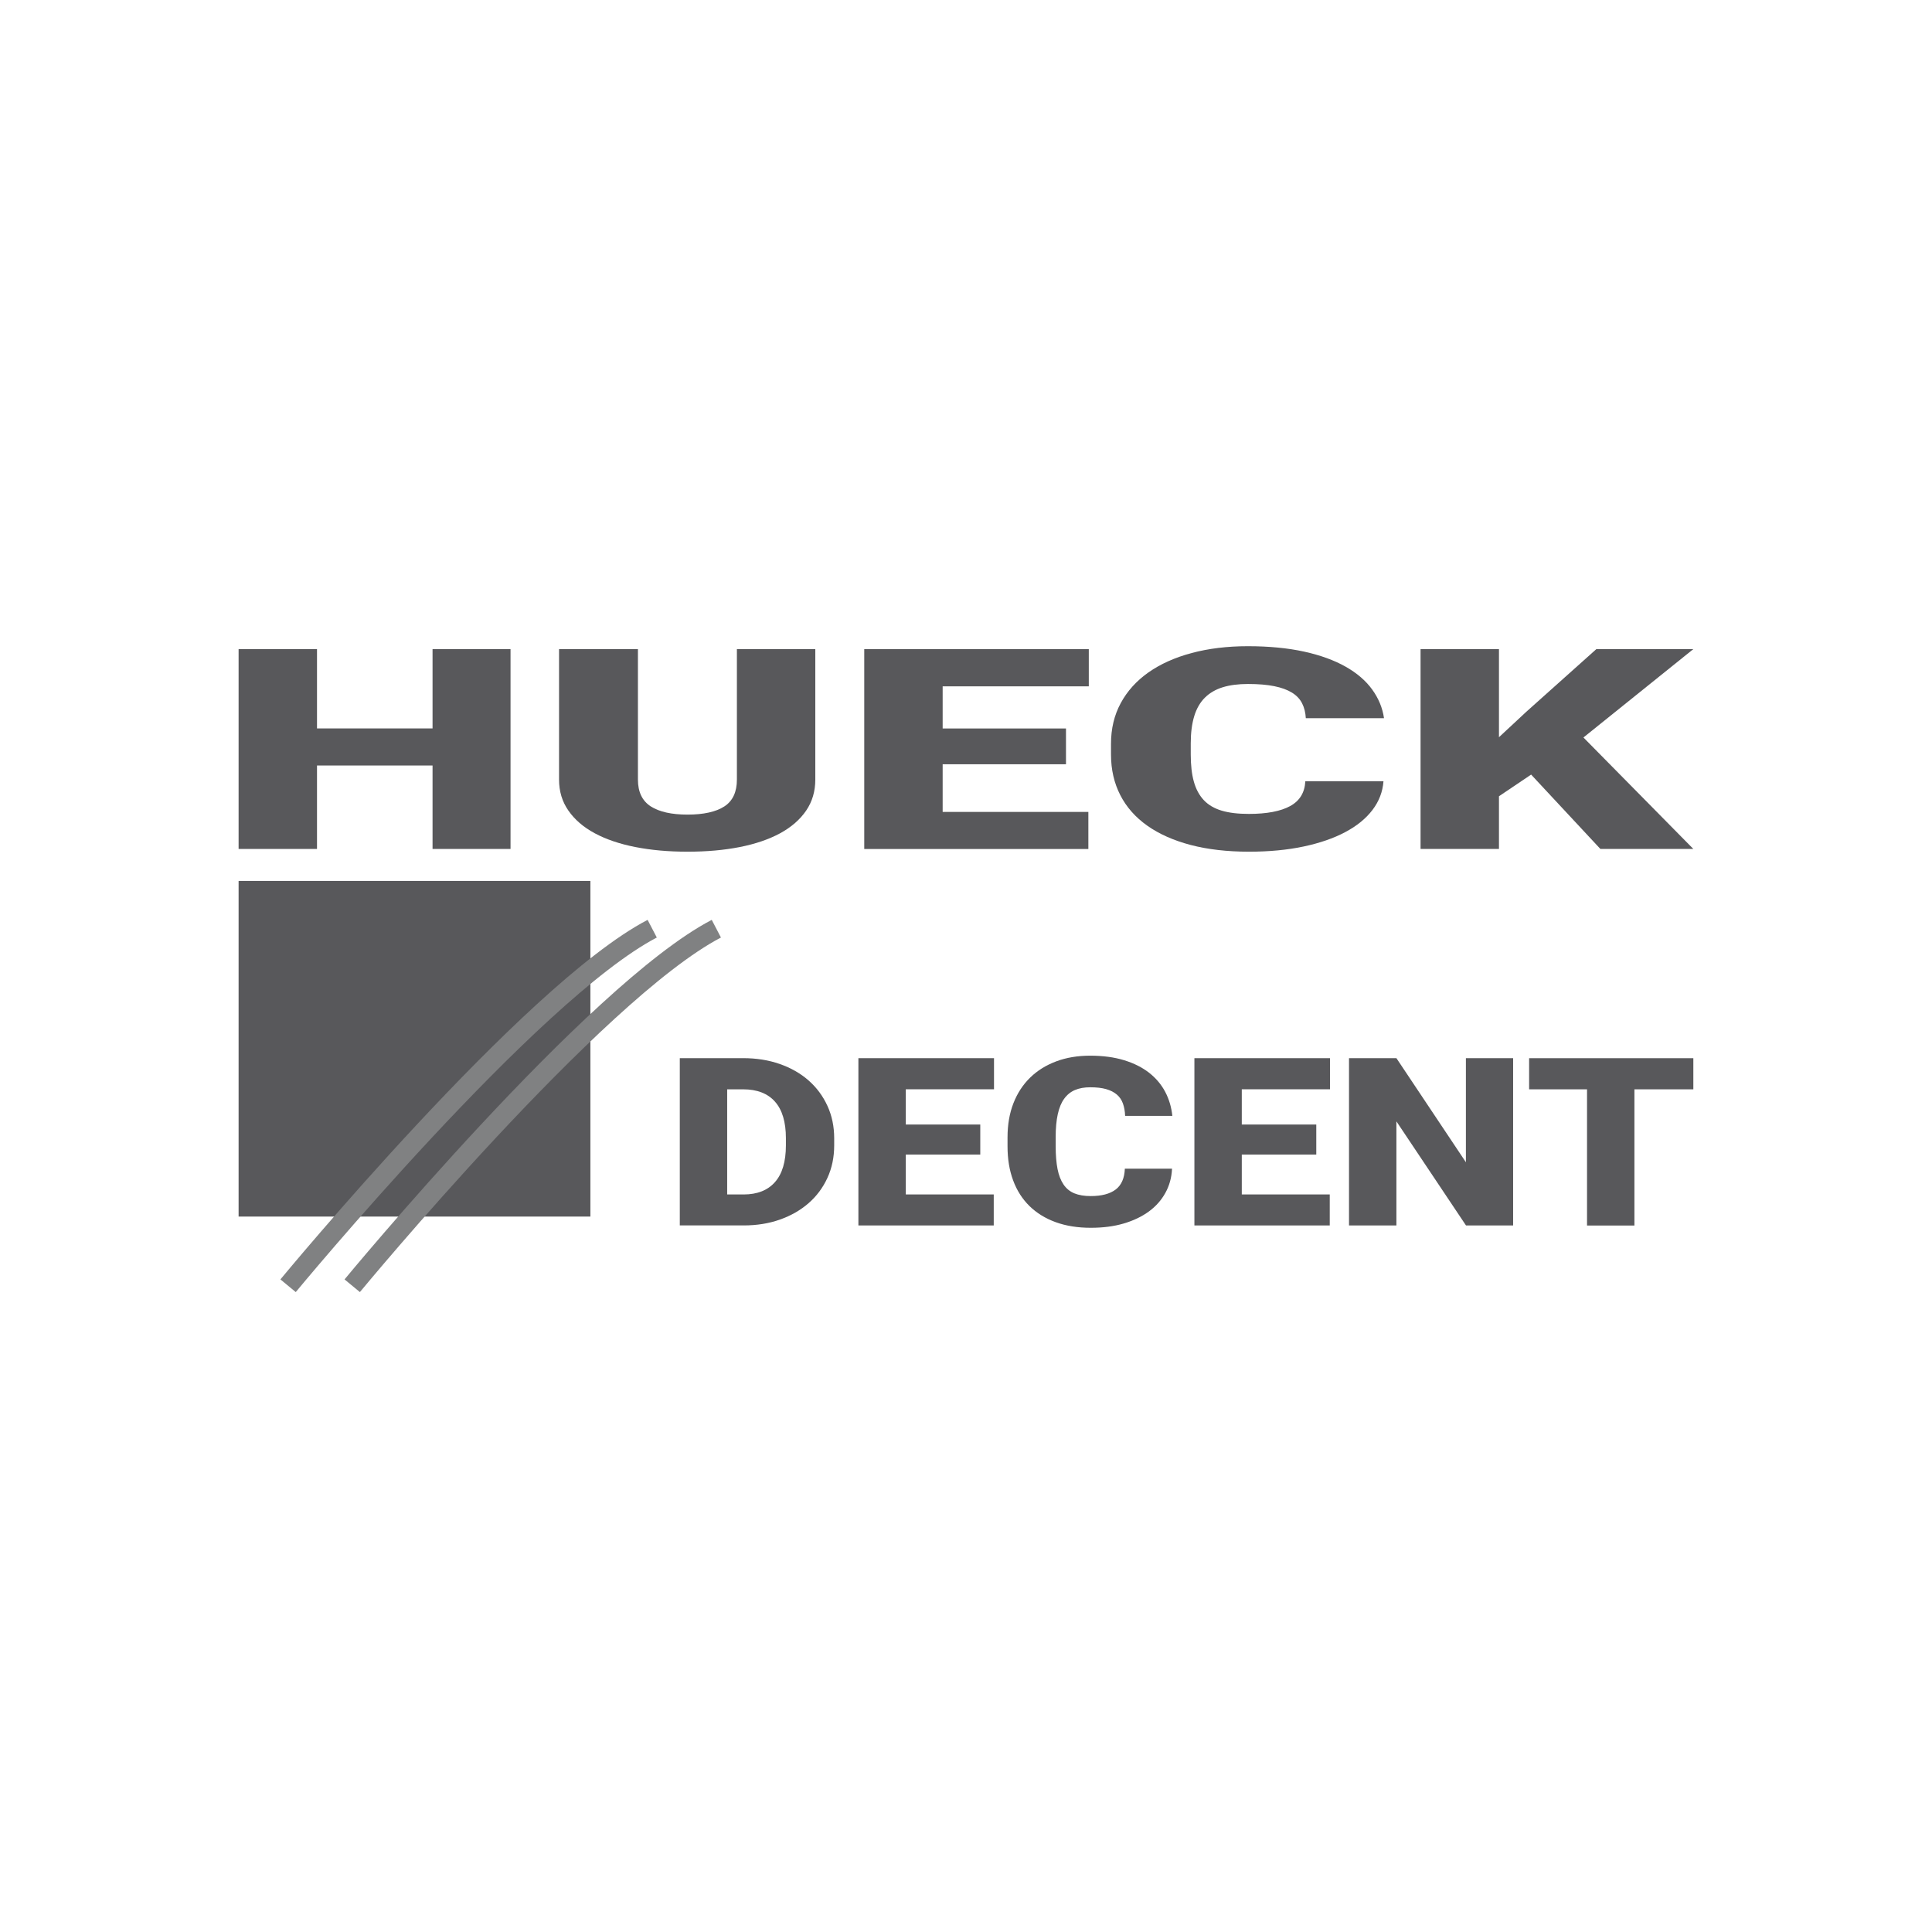 <?xml version="1.0" encoding="UTF-8"?>
<svg id="Layer_1" data-name="Layer 1" xmlns="http://www.w3.org/2000/svg" viewBox="0 0 360 360">
  <rect x="44.46" y="164.15" width="65.55" height="62.54" style="fill: #58585b; stroke-width: 0px;"/>
  <path d="m53.68,239.58s45.13-54.68,67.85-66.53" style="fill: none; stroke: #808182; stroke-miterlimit: 10; stroke-width: 3.71px;"/>
  <path d="m65.63,239.58s45.13-54.68,67.85-66.53" style="fill: none; stroke: #808182; stroke-miterlimit: 10; stroke-width: 3.71px;"/>
  <g>
    <path d="m126.67,228.35v-31.18h11.79c2.48,0,4.76.36,6.84,1.09,2.08.73,3.87,1.75,5.37,3.07,1.5,1.32,2.67,2.9,3.51,4.73.84,1.83,1.26,3.85,1.26,6.05v1.31c0,2.21-.42,4.23-1.26,6.06-.84,1.83-2.01,3.4-3.51,4.71-1.5,1.31-3.28,2.33-5.34,3.06-2.06.73-4.32,1.09-6.76,1.09h-11.89Zm8.83-25.38v19.6h3.07c2.53,0,4.48-.77,5.83-2.3,1.36-1.53,2.04-3.82,2.04-6.84v-1.35c0-3.01-.68-5.28-2.04-6.81-1.36-1.53-3.34-2.29-5.93-2.29h-2.97Z" style="fill: #58585b; stroke-width: 0px;"/>
    <path d="m182.66,215.14h-13.88v7.43h16.39v5.78h-25.22v-31.18h25.27v5.8h-16.44v6.57h13.88v5.59Z" style="fill: #58585b; stroke-width: 0px;"/>
    <path d="m218.39,217.8c-.08,1.63-.49,3.12-1.23,4.46-.74,1.35-1.76,2.51-3.07,3.47-1.31.96-2.87,1.71-4.7,2.25-1.83.54-3.87.8-6.14.8-2.45,0-4.63-.35-6.55-1.05-1.92-.7-3.54-1.7-4.88-3.01-1.33-1.31-2.35-2.9-3.04-4.78-.7-1.88-1.04-3.99-1.04-6.33v-1.69c0-2.34.36-4.45,1.09-6.33s1.77-3.47,3.12-4.79,2.97-2.32,4.86-3.03,4.01-1.06,6.34-1.06,4.49.28,6.32.85c1.84.56,3.39,1.35,4.66,2.34,1.27,1,2.27,2.18,2.99,3.55.72,1.37,1.16,2.86,1.33,4.48h-8.8c-.03-.87-.17-1.64-.41-2.31s-.62-1.23-1.14-1.67c-.52-.44-1.18-.78-1.99-1.01s-1.79-.34-2.97-.34c-1.09,0-2.04.17-2.84.51s-1.48.89-2.01,1.63c-.54.74-.93,1.7-1.19,2.88-.26,1.18-.39,2.59-.39,4.25v1.73c0,1.66.12,3.07.35,4.24.23,1.17.61,2.13,1.12,2.88.51.75,1.18,1.3,2.01,1.64.83.34,1.85.51,3.05.51,2.03,0,3.58-.41,4.65-1.22,1.07-.81,1.64-2.11,1.71-3.88h8.77Z" style="fill: #58585b; stroke-width: 0px;"/>
    <path d="m245.27,215.14h-13.88v7.43h16.39v5.78h-25.22v-31.18h25.27v5.8h-16.44v6.57h13.88v5.59Z" style="fill: #58585b; stroke-width: 0px;"/>
    <path d="m281.95,228.35h-8.78l-12.97-19.4v19.4h-8.83v-31.18h8.83l12.95,19.4v-19.4h8.8v31.18Z" style="fill: #58585b; stroke-width: 0px;"/>
    <path d="m315.54,202.98h-10.99v25.38h-8.83v-25.38h-10.79v-5.8h30.6v5.8Z" style="fill: #58585b; stroke-width: 0px;"/>
  </g>
  <g>
    <path d="m95.13,158.19h-14.53v-15.55h-21.53v15.55h-14.61v-37.24h14.61v14.78h21.53v-14.78h14.53v37.24Z" style="fill: #58585b; stroke-width: 0px;"/>
    <path d="m151.92,120.95v24.32c0,2.18-.57,4.11-1.71,5.78-1.14,1.67-2.75,3.07-4.83,4.21-2.08,1.13-4.59,1.99-7.51,2.57-2.93.58-6.18.87-9.76.87s-6.8-.29-9.74-.87c-2.94-.58-5.46-1.44-7.56-2.57-2.1-1.13-3.73-2.54-4.89-4.21-1.17-1.67-1.75-3.6-1.75-5.78v-24.32h14.7v24.32c0,2.3.8,3.96,2.39,4.99,1.6,1.02,3.88,1.53,6.85,1.53s5.31-.51,6.87-1.53,2.33-2.69,2.33-4.99v-24.32h14.61Z" style="fill: #58585b; stroke-width: 0px;"/>
    <path d="m198.63,142.41h-22.98v8.88h27.15v6.91h-41.76v-37.24h41.84v6.93h-27.23v7.85h22.98v6.67Z" style="fill: #58585b; stroke-width: 0px;"/>
    <path d="m257.79,145.58c-.14,1.94-.82,3.72-2.04,5.33-1.22,1.61-2.91,2.99-5.08,4.14-2.16,1.15-4.76,2.05-7.79,2.69-3.03.64-6.41.96-10.16.96-4.05,0-7.67-.42-10.85-1.25-3.18-.84-5.87-2.03-8.08-3.59-2.21-1.56-3.89-3.46-5.04-5.7-1.15-2.24-1.73-4.76-1.73-7.56v-2.02c0-2.8.6-5.32,1.81-7.56,1.21-2.24,2.93-4.15,5.16-5.72s4.92-2.78,8.06-3.62c3.14-.84,6.63-1.27,10.49-1.27s7.43.34,10.47,1.01c3.04.67,5.61,1.61,7.72,2.8,2.11,1.19,3.76,2.61,4.95,4.25,1.19,1.64,1.93,3.42,2.21,5.35h-14.57c-.06-1.04-.28-1.96-.69-2.76-.4-.8-1.03-1.47-1.89-2-.86-.53-1.96-.93-3.29-1.2s-2.97-.41-4.91-.41c-1.8,0-3.37.2-4.7.61s-2.44,1.06-3.33,1.94c-.89.89-1.55,2.03-1.98,3.44-.43,1.41-.65,3.1-.65,5.08v2.07c0,1.98.19,3.67.58,5.06.39,1.4,1.01,2.54,1.85,3.44.85.9,1.96,1.55,3.33,1.96s3.06.61,5.06.61c3.36,0,5.93-.49,7.7-1.46,1.78-.97,2.72-2.51,2.83-4.63h14.53Z" style="fill: #58585b; stroke-width: 0px;"/>
    <path d="m285.31,144.33l-6,4.04v9.82h-14.61v-37.24h14.61v16.42l5.08-4.73,13.07-11.69h18.07l-20.48,16.47,20.48,20.77h-17.32l-12.91-13.86Z" style="fill: #58585b; stroke-width: 0px;"/>
  </g>
</svg>